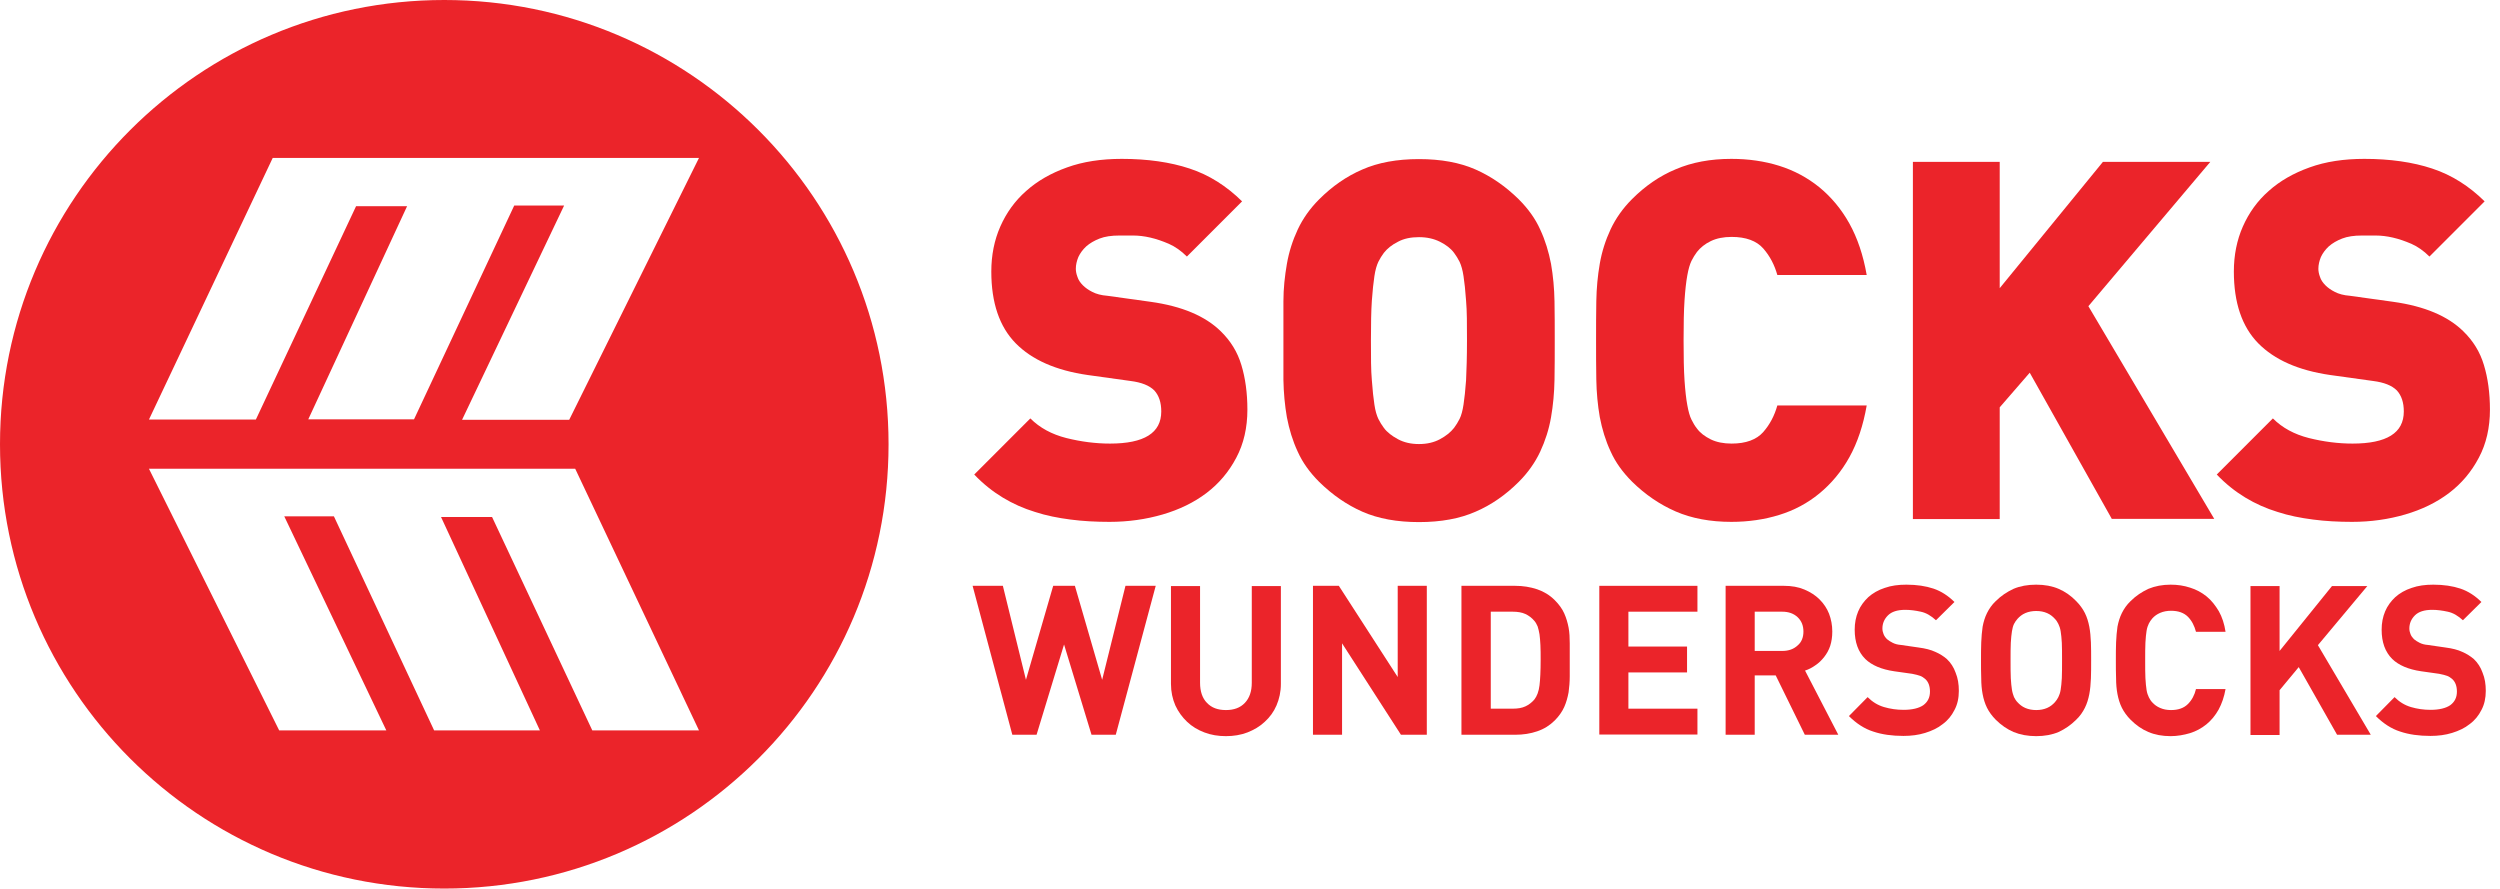 <?xml version="1.0" encoding="UTF-8"?> <svg xmlns="http://www.w3.org/2000/svg" width="166" height="59" viewBox="0 0 166 59" fill="none"><path d="M29.5 0C13.217 0 0 13.201 0 29.5C0 45.799 13.201 59 29.5 59C45.799 59 59 45.799 59 29.5C59 13.201 45.799 0 29.5 0ZM39.328 48.497L32.674 34.33H29.285L35.848 48.497H28.825L22.171 34.284H18.875L25.651 48.497H18.537L9.89 31.125H38.194L46.412 48.497H39.328ZM37.795 27.875H30.681L37.458 13.646H34.146L27.491 27.844H20.469L27.031 13.692H23.643L16.989 27.859H9.89L18.108 10.488H46.412L37.795 27.875Z" fill="#EB242A"></path><path d="M74.087 48.788H72.477L70.653 42.793L68.828 48.788H67.218L64.581 38.899H66.59L68.123 45.139L69.932 38.899H71.373L73.183 45.139L74.731 38.899H76.74L74.087 48.788Z" fill="#EB242A"></path><path d="M84.759 46.841C84.575 47.27 84.314 47.623 83.977 47.93C83.655 48.236 83.256 48.467 82.827 48.635C82.382 48.804 81.907 48.88 81.401 48.88C80.895 48.88 80.42 48.804 79.975 48.635C79.53 48.467 79.147 48.236 78.825 47.93C78.503 47.623 78.242 47.27 78.043 46.841C77.859 46.412 77.752 45.937 77.752 45.415V38.914H79.684V45.339C79.684 45.906 79.837 46.366 80.144 46.673C80.45 46.995 80.864 47.148 81.401 47.148C81.938 47.148 82.352 46.995 82.658 46.673C82.965 46.351 83.118 45.906 83.118 45.339V38.914H85.05V45.415C85.05 45.937 84.943 46.412 84.759 46.841Z" fill="#EB242A"></path><path d="M93.023 48.788L89.113 42.717V48.788H87.181V38.899H88.899L92.808 44.955V38.899H94.74V48.788H93.023Z" fill="#EB242A"></path><path d="M104.231 44.909C104.231 45.277 104.201 45.615 104.155 45.967C104.093 46.305 104.001 46.642 103.863 46.949C103.725 47.255 103.511 47.562 103.235 47.838C102.913 48.16 102.529 48.405 102.069 48.559C101.625 48.712 101.134 48.788 100.613 48.788H97.04V38.899H100.613C101.134 38.899 101.609 38.976 102.069 39.129C102.514 39.282 102.897 39.512 103.235 39.85C103.511 40.126 103.725 40.417 103.863 40.724C104.001 41.03 104.093 41.352 104.155 41.674C104.216 42.011 104.231 42.349 104.231 42.717V44.909ZM102.299 43.805C102.299 43.437 102.299 43.115 102.284 42.839C102.269 42.563 102.253 42.333 102.223 42.119C102.192 41.919 102.146 41.751 102.1 41.597C102.039 41.459 101.977 41.337 101.885 41.23C101.717 41.03 101.517 40.877 101.287 40.77C101.057 40.662 100.766 40.616 100.444 40.616H98.987V47.056H100.444C100.781 47.056 101.057 47.01 101.287 46.903C101.517 46.795 101.717 46.642 101.885 46.443C102.054 46.228 102.177 45.906 102.223 45.507C102.269 45.139 102.299 44.557 102.299 43.805Z" fill="#EB242A"></path><path d="M106.194 48.788V38.899H112.71V40.616H108.126V42.931H112.02V44.649H108.126V47.056H112.71V48.773H106.194V48.788Z" fill="#EB242A"></path><path d="M119.84 48.788L117.908 44.848H116.513V48.788H114.581V38.899H118.46C118.966 38.899 119.411 38.976 119.809 39.144C120.208 39.313 120.545 39.528 120.821 39.804C121.097 40.08 121.312 40.401 121.45 40.754C121.588 41.122 121.664 41.505 121.664 41.935C121.664 42.287 121.618 42.594 121.526 42.885C121.434 43.161 121.296 43.407 121.128 43.621C120.959 43.836 120.775 44.02 120.545 44.173C120.331 44.327 120.101 44.449 119.855 44.526L122.063 48.788H119.84ZM119.748 41.935C119.748 41.551 119.625 41.23 119.365 40.984C119.104 40.739 118.767 40.616 118.337 40.616H116.513V43.223H118.337C118.767 43.223 119.104 43.1 119.365 42.855C119.625 42.64 119.748 42.318 119.748 41.935Z" fill="#EB242A"></path><path d="M130.067 45.875C130.067 46.351 129.975 46.78 129.775 47.148C129.591 47.516 129.331 47.838 128.993 48.083C128.671 48.344 128.273 48.528 127.828 48.666C127.384 48.804 126.908 48.865 126.387 48.865C125.636 48.865 124.961 48.773 124.378 48.574C123.796 48.39 123.259 48.037 122.768 47.547L124.01 46.289C124.332 46.611 124.685 46.826 125.099 46.949C125.513 47.071 125.942 47.133 126.402 47.133C126.97 47.133 127.414 47.025 127.706 46.826C127.997 46.611 128.15 46.32 128.15 45.921C128.15 45.553 128.043 45.277 127.844 45.093C127.736 45.001 127.629 44.925 127.506 44.879C127.384 44.833 127.2 44.787 126.97 44.741L125.774 44.572C124.93 44.449 124.286 44.173 123.857 43.759C123.382 43.284 123.152 42.64 123.152 41.812C123.152 41.367 123.228 40.969 123.382 40.601C123.535 40.233 123.765 39.926 124.056 39.65C124.348 39.39 124.716 39.175 125.145 39.037C125.574 38.884 126.05 38.822 126.586 38.822C127.276 38.822 127.874 38.914 128.38 39.083C128.886 39.252 129.361 39.558 129.775 39.972L128.549 41.184C128.227 40.892 127.905 40.693 127.537 40.616C127.184 40.539 126.847 40.493 126.51 40.493C125.988 40.493 125.605 40.616 125.36 40.861C125.114 41.107 124.992 41.398 124.992 41.736C124.992 41.858 125.022 41.996 125.068 42.103C125.114 42.226 125.191 42.333 125.298 42.441C125.406 42.533 125.528 42.609 125.682 42.686C125.835 42.763 126.019 42.809 126.218 42.824L127.384 42.993C127.844 43.054 128.212 43.146 128.503 43.284C128.794 43.407 129.055 43.575 129.269 43.759C129.53 44.005 129.729 44.311 129.852 44.664C130.005 45.032 130.067 45.431 130.067 45.875Z" fill="#EB242A"></path><path d="M138.852 43.851C138.852 44.281 138.852 44.679 138.837 45.047C138.822 45.415 138.791 45.768 138.73 46.09C138.668 46.412 138.576 46.719 138.438 46.995C138.3 47.271 138.116 47.547 137.856 47.792C137.503 48.145 137.12 48.405 136.69 48.605C136.261 48.788 135.755 48.88 135.203 48.88C134.651 48.88 134.145 48.788 133.701 48.605C133.271 48.42 132.873 48.145 132.52 47.792C132.275 47.547 132.075 47.271 131.937 46.995C131.799 46.719 131.707 46.412 131.646 46.09C131.585 45.768 131.554 45.415 131.554 45.047C131.539 44.679 131.539 44.281 131.539 43.851C131.539 43.422 131.539 43.023 131.554 42.655C131.569 42.287 131.6 41.935 131.646 41.613C131.707 41.291 131.799 40.984 131.937 40.708C132.075 40.432 132.259 40.156 132.52 39.911C132.873 39.558 133.271 39.298 133.701 39.098C134.13 38.914 134.636 38.822 135.203 38.822C135.77 38.822 136.261 38.914 136.69 39.098C137.12 39.282 137.518 39.558 137.856 39.911C138.101 40.156 138.3 40.432 138.438 40.708C138.576 40.984 138.668 41.291 138.73 41.613C138.791 41.935 138.822 42.287 138.837 42.655C138.852 43.023 138.852 43.422 138.852 43.851ZM136.92 43.851C136.92 43.376 136.92 42.993 136.905 42.686C136.89 42.379 136.859 42.119 136.828 41.919C136.798 41.72 136.736 41.551 136.675 41.429C136.614 41.306 136.537 41.184 136.445 41.092C136.307 40.938 136.138 40.8 135.924 40.708C135.709 40.616 135.479 40.57 135.203 40.57C134.943 40.57 134.697 40.616 134.483 40.708C134.268 40.8 134.099 40.938 133.961 41.092C133.869 41.199 133.793 41.306 133.731 41.429C133.67 41.551 133.624 41.72 133.593 41.919C133.563 42.119 133.532 42.379 133.517 42.686C133.501 42.993 133.501 43.391 133.501 43.851C133.501 44.311 133.501 44.71 133.517 45.032C133.532 45.339 133.563 45.599 133.593 45.799C133.624 45.998 133.685 46.167 133.731 46.289C133.793 46.412 133.869 46.535 133.961 46.627C134.099 46.78 134.268 46.918 134.483 47.01C134.697 47.102 134.943 47.148 135.203 47.148C135.479 47.148 135.709 47.102 135.924 47.01C136.138 46.918 136.307 46.78 136.445 46.627C136.537 46.519 136.614 46.412 136.675 46.289C136.736 46.167 136.798 45.998 136.828 45.799C136.859 45.599 136.89 45.339 136.905 45.032C136.92 44.71 136.92 44.327 136.92 43.851Z" fill="#EB242A"></path><path d="M147.316 47.117C147.101 47.501 146.825 47.838 146.503 48.099C146.181 48.359 145.813 48.559 145.415 48.681C145.001 48.804 144.571 48.88 144.127 48.88C143.575 48.88 143.084 48.788 142.655 48.605C142.21 48.42 141.827 48.145 141.474 47.792C141.229 47.547 141.03 47.271 140.892 46.995C140.754 46.719 140.662 46.412 140.6 46.09C140.539 45.768 140.508 45.415 140.508 45.047C140.493 44.679 140.493 44.281 140.493 43.851C140.493 43.422 140.493 43.023 140.508 42.655C140.524 42.287 140.554 41.935 140.6 41.613C140.662 41.291 140.754 40.984 140.892 40.708C141.03 40.432 141.214 40.156 141.474 39.911C141.827 39.558 142.226 39.298 142.655 39.098C143.1 38.914 143.59 38.822 144.127 38.822C144.587 38.822 145.016 38.884 145.43 39.022C145.829 39.144 146.197 39.344 146.519 39.604C146.841 39.865 147.101 40.202 147.331 40.586C147.546 40.969 147.699 41.429 147.776 41.95H145.813C145.706 41.551 145.537 41.214 145.277 40.953C145.016 40.693 144.648 40.555 144.157 40.555C143.897 40.555 143.651 40.601 143.437 40.693C143.222 40.785 143.054 40.907 142.916 41.061C142.824 41.168 142.747 41.276 142.686 41.398C142.624 41.521 142.563 41.69 142.532 41.889C142.502 42.088 142.471 42.349 142.456 42.671C142.44 42.993 142.44 43.376 142.44 43.851C142.44 44.327 142.44 44.71 142.456 45.032C142.471 45.354 142.502 45.599 142.532 45.814C142.563 46.013 142.624 46.182 142.686 46.305C142.747 46.427 142.824 46.55 142.916 46.642C143.054 46.795 143.222 46.918 143.437 47.01C143.651 47.102 143.881 47.148 144.157 47.148C144.648 47.148 145.016 47.01 145.277 46.749C145.537 46.489 145.721 46.151 145.813 45.753H147.776C147.684 46.274 147.531 46.719 147.316 47.117Z" fill="#EB242A"></path><path d="M155.182 48.788L152.636 44.296L151.364 45.829V48.804H149.432V38.914H151.364V43.223L154.844 38.914H157.19L153.909 42.839L157.42 48.788H155.182Z" fill="#EB242A"></path><path d="M165.056 45.875C165.056 46.351 164.964 46.78 164.765 47.148C164.581 47.516 164.32 47.838 163.983 48.083C163.661 48.344 163.262 48.528 162.817 48.666C162.373 48.804 161.897 48.865 161.376 48.865C160.625 48.865 159.95 48.773 159.367 48.574C158.785 48.39 158.248 48.037 157.758 47.547L158.999 46.289C159.321 46.611 159.674 46.826 160.088 46.949C160.502 47.071 160.931 47.133 161.391 47.133C161.959 47.133 162.403 47.025 162.695 46.826C162.986 46.611 163.139 46.32 163.139 45.921C163.139 45.553 163.032 45.277 162.833 45.093C162.725 45.001 162.618 44.925 162.495 44.879C162.373 44.833 162.189 44.787 161.959 44.741L160.763 44.572C159.919 44.449 159.275 44.173 158.846 43.759C158.371 43.284 158.141 42.64 158.141 41.812C158.141 41.367 158.217 40.969 158.371 40.601C158.524 40.233 158.754 39.926 159.045 39.65C159.337 39.39 159.705 39.175 160.134 39.037C160.563 38.884 161.039 38.822 161.575 38.822C162.265 38.822 162.863 38.914 163.369 39.083C163.875 39.252 164.351 39.558 164.765 39.972L163.538 41.184C163.216 40.892 162.894 40.693 162.526 40.616C162.173 40.539 161.836 40.493 161.499 40.493C160.977 40.493 160.594 40.616 160.349 40.861C160.103 41.107 159.981 41.398 159.981 41.736C159.981 41.858 160.011 41.996 160.057 42.103C160.103 42.226 160.18 42.333 160.287 42.441C160.395 42.533 160.517 42.609 160.671 42.686C160.824 42.763 161.008 42.809 161.207 42.824L162.373 42.993C162.833 43.054 163.201 43.146 163.492 43.284C163.783 43.407 164.044 43.575 164.259 43.759C164.519 44.005 164.719 44.311 164.841 44.664C164.995 45.032 165.056 45.431 165.056 45.875Z" fill="#EB242A"></path><path d="M82.827 27.2C82.827 28.396 82.582 29.469 82.091 30.389C81.6 31.325 80.941 32.106 80.113 32.735C79.285 33.364 78.304 33.839 77.2 34.161C76.096 34.483 74.915 34.652 73.673 34.652C72.769 34.652 71.895 34.606 71.082 34.498C70.254 34.391 69.472 34.238 68.721 33.992C67.97 33.763 67.249 33.441 66.59 33.042C65.93 32.643 65.287 32.137 64.689 31.509L68.414 27.783C69.043 28.411 69.84 28.841 70.806 29.086C71.787 29.331 72.753 29.454 73.704 29.454C75.973 29.454 77.108 28.749 77.108 27.323C77.108 26.725 76.955 26.265 76.648 25.927C76.311 25.59 75.789 25.391 75.084 25.299L72.217 24.9C70.101 24.593 68.522 23.888 67.448 22.8C66.36 21.696 65.823 20.101 65.823 18.031C65.823 16.942 66.022 15.946 66.421 15.041C66.82 14.137 67.387 13.339 68.138 12.68C68.874 12.021 69.779 11.499 70.852 11.116C71.91 10.733 73.121 10.549 74.486 10.549C76.188 10.549 77.706 10.764 78.994 11.193C80.297 11.622 81.447 12.358 82.474 13.37L78.81 17.035C78.427 16.651 78.028 16.375 77.614 16.191C77.185 16.007 76.786 15.869 76.387 15.777C75.989 15.685 75.605 15.639 75.253 15.639H74.317C73.811 15.639 73.367 15.701 73.014 15.839C72.661 15.977 72.37 16.145 72.125 16.36C71.895 16.575 71.726 16.805 71.603 17.065C71.496 17.326 71.435 17.587 71.435 17.847C71.435 18 71.466 18.184 71.542 18.384C71.603 18.583 71.726 18.767 71.91 18.951C72.064 19.104 72.278 19.258 72.523 19.38C72.784 19.518 73.121 19.61 73.535 19.641L76.403 20.04C78.488 20.331 80.036 20.99 81.064 22.002C81.708 22.631 82.168 23.367 82.428 24.241C82.689 25.099 82.827 26.096 82.827 27.2Z" fill="#EB242A"></path><path d="M103.235 22.616C103.235 23.505 103.235 24.379 103.219 25.222C103.204 26.081 103.127 26.909 102.989 27.706C102.851 28.503 102.606 29.27 102.269 29.991C101.931 30.711 101.456 31.386 100.843 31.999C99.984 32.858 99.018 33.532 97.976 33.977C96.933 34.437 95.676 34.667 94.219 34.667C92.763 34.667 91.505 34.437 90.463 33.977C89.42 33.517 88.469 32.858 87.595 31.999C86.967 31.371 86.492 30.711 86.169 29.991C85.832 29.27 85.602 28.503 85.449 27.706C85.311 26.909 85.234 26.081 85.219 25.222V20.009C85.219 19.15 85.311 18.323 85.449 17.525C85.587 16.728 85.832 15.961 86.169 15.241C86.507 14.52 86.982 13.845 87.595 13.232C88.454 12.373 89.42 11.699 90.463 11.254C91.505 10.794 92.763 10.564 94.219 10.564C95.676 10.564 96.933 10.794 97.976 11.254C99.018 11.714 99.969 12.373 100.843 13.232C101.471 13.861 101.947 14.52 102.269 15.241C102.606 15.961 102.836 16.728 102.989 17.525C103.127 18.323 103.204 19.15 103.219 20.009C103.235 20.852 103.235 21.726 103.235 22.616ZM97.408 22.616C97.408 21.527 97.408 20.653 97.347 19.963C97.301 19.288 97.24 18.736 97.178 18.338C97.117 17.924 97.025 17.617 96.918 17.387C96.81 17.172 96.688 16.973 96.55 16.789C96.335 16.498 96.013 16.253 95.614 16.053C95.216 15.854 94.756 15.747 94.219 15.747C93.683 15.747 93.222 15.839 92.824 16.053C92.425 16.253 92.119 16.498 91.889 16.789C91.751 16.973 91.628 17.172 91.521 17.387C91.413 17.617 91.321 17.924 91.26 18.338C91.199 18.752 91.137 19.288 91.091 19.963C91.045 20.638 91.03 21.527 91.03 22.616C91.03 23.704 91.03 24.578 91.091 25.253C91.137 25.912 91.199 26.464 91.26 26.863C91.321 27.277 91.413 27.583 91.521 27.813C91.628 28.028 91.751 28.227 91.889 28.411C92.103 28.703 92.425 28.948 92.824 29.163C93.222 29.377 93.683 29.485 94.219 29.485C94.756 29.485 95.216 29.377 95.614 29.163C96.013 28.948 96.32 28.703 96.55 28.411C96.688 28.227 96.81 28.028 96.918 27.813C97.025 27.599 97.117 27.277 97.178 26.863C97.24 26.449 97.301 25.912 97.347 25.253C97.378 24.578 97.408 23.704 97.408 22.616Z" fill="#EB242A"></path><path d="M122.799 30.359C122.263 31.325 121.588 32.122 120.806 32.766C120.024 33.41 119.135 33.885 118.138 34.192C117.157 34.498 116.083 34.652 114.964 34.652C113.569 34.652 112.327 34.422 111.269 33.962C110.211 33.502 109.245 32.843 108.371 31.984C107.743 31.355 107.267 30.696 106.945 29.975C106.608 29.255 106.378 28.488 106.225 27.691C106.087 26.893 106.01 26.066 105.995 25.207C105.979 24.348 105.979 23.474 105.979 22.6C105.979 21.726 105.979 20.837 105.995 19.994C106.01 19.135 106.087 18.307 106.225 17.51C106.363 16.713 106.608 15.946 106.945 15.225C107.283 14.505 107.758 13.83 108.371 13.217C109.23 12.358 110.196 11.683 111.269 11.239C112.342 10.779 113.569 10.549 114.964 10.549C116.099 10.549 117.157 10.702 118.138 11.009C119.119 11.316 120.009 11.791 120.806 12.435C121.588 13.079 122.263 13.876 122.799 14.842C123.336 15.808 123.719 16.942 123.949 18.261H118.015C117.831 17.602 117.525 17.004 117.08 16.498C116.635 15.992 115.93 15.731 114.98 15.731C114.443 15.731 113.983 15.823 113.6 16.007C113.216 16.191 112.91 16.437 112.68 16.728C112.542 16.912 112.419 17.111 112.312 17.326C112.204 17.556 112.112 17.863 112.036 18.292C111.959 18.721 111.898 19.258 111.852 19.948C111.806 20.622 111.79 21.512 111.79 22.6C111.79 23.689 111.806 24.563 111.852 25.253C111.898 25.927 111.959 26.479 112.036 26.893C112.112 27.323 112.204 27.645 112.312 27.859C112.419 28.074 112.542 28.289 112.68 28.457C112.894 28.749 113.201 28.979 113.6 29.178C113.983 29.362 114.443 29.454 114.98 29.454C115.93 29.454 116.635 29.193 117.08 28.687C117.525 28.181 117.831 27.583 118.015 26.924H123.949C123.719 28.243 123.336 29.393 122.799 30.359Z" fill="#EB242A"></path><path d="M140.232 34.468L134.774 24.747L132.781 27.047V34.468H127.016V10.748H132.781V19.135L139.634 10.748H146.764L138.668 20.331L147.025 34.452H140.232V34.468Z" fill="#EB242A"></path><path d="M165.332 27.2C165.332 28.396 165.087 29.469 164.596 30.389C164.105 31.325 163.446 32.106 162.618 32.735C161.79 33.364 160.809 33.839 159.705 34.161C158.601 34.483 157.42 34.652 156.178 34.652C155.274 34.652 154.4 34.606 153.587 34.498C152.759 34.391 151.977 34.238 151.226 33.992C150.475 33.763 149.754 33.441 149.095 33.042C148.435 32.643 147.791 32.137 147.193 31.509L150.919 27.783C151.548 28.411 152.345 28.841 153.311 29.086C154.292 29.331 155.258 29.454 156.209 29.454C158.478 29.454 159.613 28.749 159.613 27.323C159.613 26.725 159.46 26.265 159.153 25.927C158.816 25.59 158.294 25.391 157.589 25.299L154.722 24.9C152.606 24.593 151.027 23.888 149.953 22.8C148.865 21.696 148.328 20.101 148.328 18.031C148.328 16.942 148.527 15.946 148.926 15.041C149.325 14.137 149.892 13.339 150.643 12.68C151.379 12.021 152.284 11.499 153.357 11.116C154.415 10.733 155.626 10.549 156.991 10.549C158.693 10.549 160.211 10.764 161.499 11.193C162.802 11.622 163.952 12.358 164.979 13.37L161.315 17.035C160.931 16.651 160.533 16.375 160.119 16.191C159.69 16.007 159.291 15.869 158.892 15.777C158.494 15.685 158.11 15.639 157.758 15.639H156.822C156.316 15.639 155.872 15.701 155.519 15.839C155.166 15.977 154.875 16.145 154.63 16.36C154.4 16.575 154.231 16.805 154.108 17.065C154.001 17.326 153.94 17.587 153.94 17.847C153.94 18 153.97 18.184 154.047 18.384C154.108 18.583 154.231 18.767 154.415 18.951C154.568 19.104 154.783 19.258 155.028 19.38C155.289 19.518 155.626 19.61 156.04 19.641L158.908 20.04C160.993 20.331 162.541 20.99 163.569 22.002C164.213 22.631 164.673 23.367 164.933 24.241C165.194 25.099 165.332 26.096 165.332 27.2Z" fill="#EB242A"></path></svg> 
